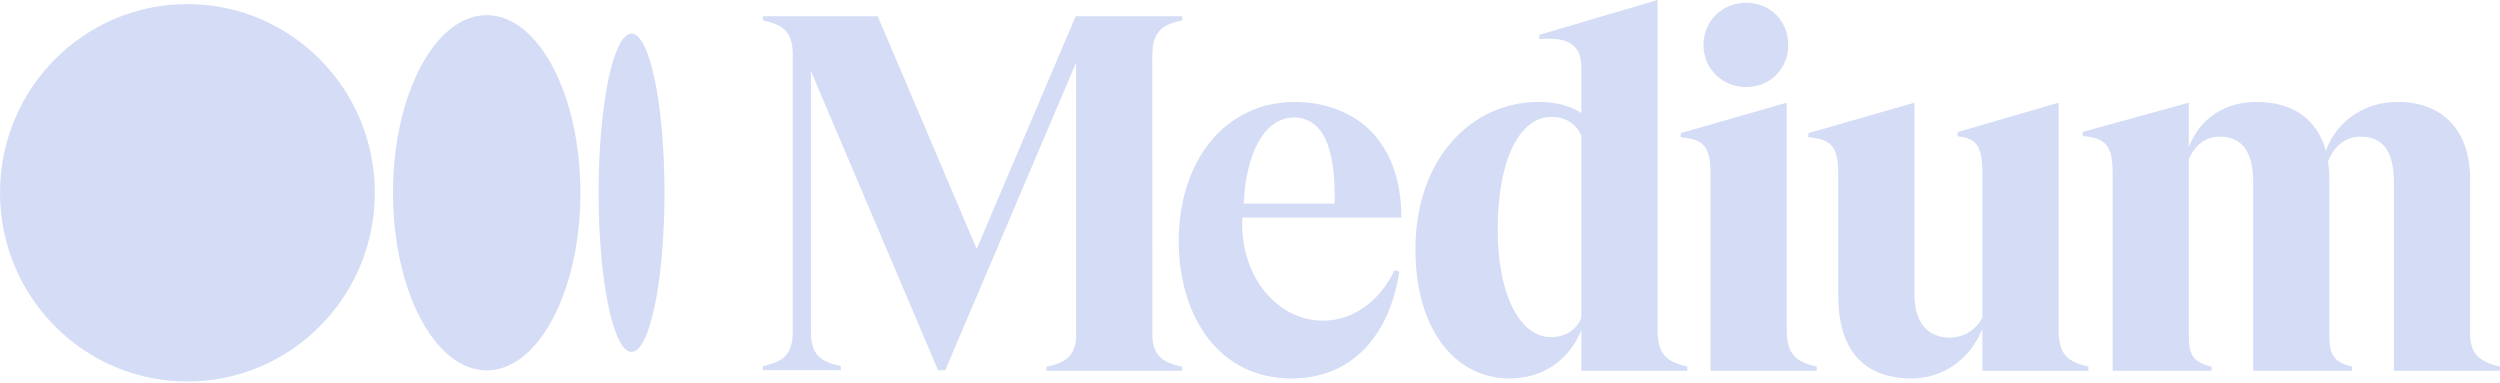 <?xml version="1.0" encoding="UTF-8"?>
<svg xmlns="http://www.w3.org/2000/svg" width="1856" height="284" viewBox="0 0 1856 284" fill="none">
  <path d="M278.263 143.112C278.263 220.479 215.972 283.2 139.129 283.2C62.287 283.2 0 220.498 0 143.112C0 65.726 62.291 3.028 139.129 3.028C215.967 3.028 278.263 65.745 278.263 143.112ZM430.894 143.112C430.894 215.943 399.746 274.979 361.328 274.979C322.909 274.979 291.761 215.924 291.761 143.112C291.761 70.299 322.909 11.244 361.328 11.244C399.746 11.244 430.894 70.299 430.894 143.112ZM493.323 143.112C493.323 208.365 482.367 261.26 468.855 261.26C455.343 261.26 444.387 208.346 444.387 143.112C444.387 77.877 455.343 24.964 468.86 24.964C482.376 24.964 493.323 77.863 493.323 143.112ZM877.309 15.175L877.696 15.09V12.09H798.572L725.102 184.767L651.633 12.09H566.367V15.09L566.75 15.175C581.192 18.435 588.524 23.296 588.524 40.828V246.08C588.524 263.613 581.164 268.474 566.721 271.734L566.339 271.819V274.828H624.189V271.828L623.806 271.743C609.364 268.483 602.031 263.622 602.031 246.09V52.734L696.411 274.828H701.764L798.893 46.54V251.159C797.655 265.006 790.389 269.282 777.312 272.235L776.924 272.324V275.301H877.696V272.324L877.309 272.235C864.217 269.282 856.776 265.006 855.539 251.159L855.472 40.828H855.539C855.539 23.296 862.871 18.435 877.309 15.175ZM923.339 151.143C924.987 114.265 938.23 87.647 960.453 87.189C967.309 87.302 973.058 89.551 977.528 93.879C987.024 103.096 991.488 122.357 990.798 151.143H923.339ZM922.342 161.537H1040.45V161.041C1040.12 132.841 1031.95 110.905 1016.2 95.844C1002.58 82.828 982.422 75.666 961.247 75.666H960.775C949.786 75.666 936.307 78.331 926.717 83.159C915.798 88.214 906.17 95.773 898.157 105.694C885.26 121.677 877.446 143.277 875.546 167.551C875.485 168.279 875.433 169.006 875.381 169.734C875.329 170.461 875.296 171.113 875.263 171.808C875.095 175.221 875.039 178.638 875.093 182.055C876.373 237.033 906.071 280.97 958.819 280.97C1005.12 280.97 1032.08 247.124 1038.8 201.694L1035.41 200.499C1023.6 224.915 1002.38 239.712 978.241 237.907C945.283 235.441 920.036 202.025 922.328 161.546M1173.99 236.041C1170.12 245.23 1162.03 250.285 1151.2 250.285C1140.37 250.285 1130.47 242.849 1123.43 229.337C1115.87 214.833 1111.89 194.329 1111.89 170.041C1111.89 119.49 1127.62 86.792 1151.95 86.792C1162.14 86.792 1170.17 91.847 1173.99 100.668V236.041ZM1252.34 272.079C1237.9 268.663 1230.57 263.575 1230.57 245.15V0L1142.82 25.852V29.017L1143.36 28.975C1155.46 27.997 1163.67 29.669 1168.44 34.072C1172.17 37.521 1173.99 42.813 1173.99 50.258V83.868C1165.34 78.345 1155.05 75.657 1142.57 75.657C1117.24 75.657 1094.1 86.32 1077.41 105.685C1060.01 125.868 1050.81 153.449 1050.81 185.438C1050.8 242.57 1078.93 280.97 1120.79 280.97C1145.27 280.97 1164.97 267.553 1173.99 244.923V275.301H1252.72V272.154L1252.34 272.079ZM1327.6 33.34C1327.6 15.501 1314.15 2.046 1296.3 2.046C1278.54 2.046 1264.65 15.794 1264.65 33.34C1264.65 50.887 1278.56 64.635 1296.3 64.635C1314.15 64.635 1327.6 51.179 1327.6 33.34ZM1348.31 272.079C1333.87 268.663 1326.53 263.575 1326.53 245.15H1326.47V76.238L1247.74 98.844V101.915L1248.21 101.957C1265.24 103.474 1269.91 109.342 1269.91 129.25V275.301H1348.71V272.154L1348.31 272.079ZM1550.06 272.079C1535.62 268.663 1528.29 263.575 1528.29 245.15V76.238L1453.32 98.098V101.178L1453.77 101.225C1467.69 102.69 1471.72 108.893 1471.72 128.891V235.663C1467.08 244.852 1458.36 250.309 1447.81 250.677C1430.69 250.677 1421.27 239.117 1421.27 218.126V76.243L1342.53 98.849V101.915L1343 101.957C1360.04 103.469 1364.71 109.337 1364.71 129.25V219.614C1364.67 225.922 1365.22 232.221 1366.35 238.427L1367.76 244.592C1374.43 268.479 1391.9 280.97 1419.26 280.97C1442.44 280.97 1462.75 266.622 1471.7 244.172V275.353H1550.44V272.206L1550.06 272.079ZM1855.94 275.301V272.15L1855.55 272.06C1839.88 268.446 1833.78 261.633 1833.78 247.762V132.865C1833.78 97.039 1813.66 75.657 1779.95 75.657C1755.39 75.657 1734.67 89.853 1726.7 111.968C1720.36 88.535 1702.13 75.657 1675.17 75.657C1651.49 75.657 1632.94 88.153 1624.97 109.261V76.252L1546.24 97.932V101.022L1546.71 101.065C1563.54 102.557 1568.41 108.595 1568.41 127.994V275.301H1641.87V272.154L1641.49 272.06C1628.99 269.121 1624.95 263.764 1624.95 250.016V118.318C1628.26 110.594 1634.92 101.443 1648.1 101.443C1664.47 101.443 1672.76 112.781 1672.76 135.118V275.301H1746.25V272.154L1745.86 272.06C1733.36 269.121 1729.32 263.764 1729.32 250.016V132.85C1729.35 128.469 1729.01 124.094 1728.28 119.773C1731.79 111.378 1738.84 101.443 1752.55 101.443C1769.15 101.443 1777.21 112.455 1777.21 135.118V275.301H1855.94Z" fill="#D4DDF5"></path>
</svg>

